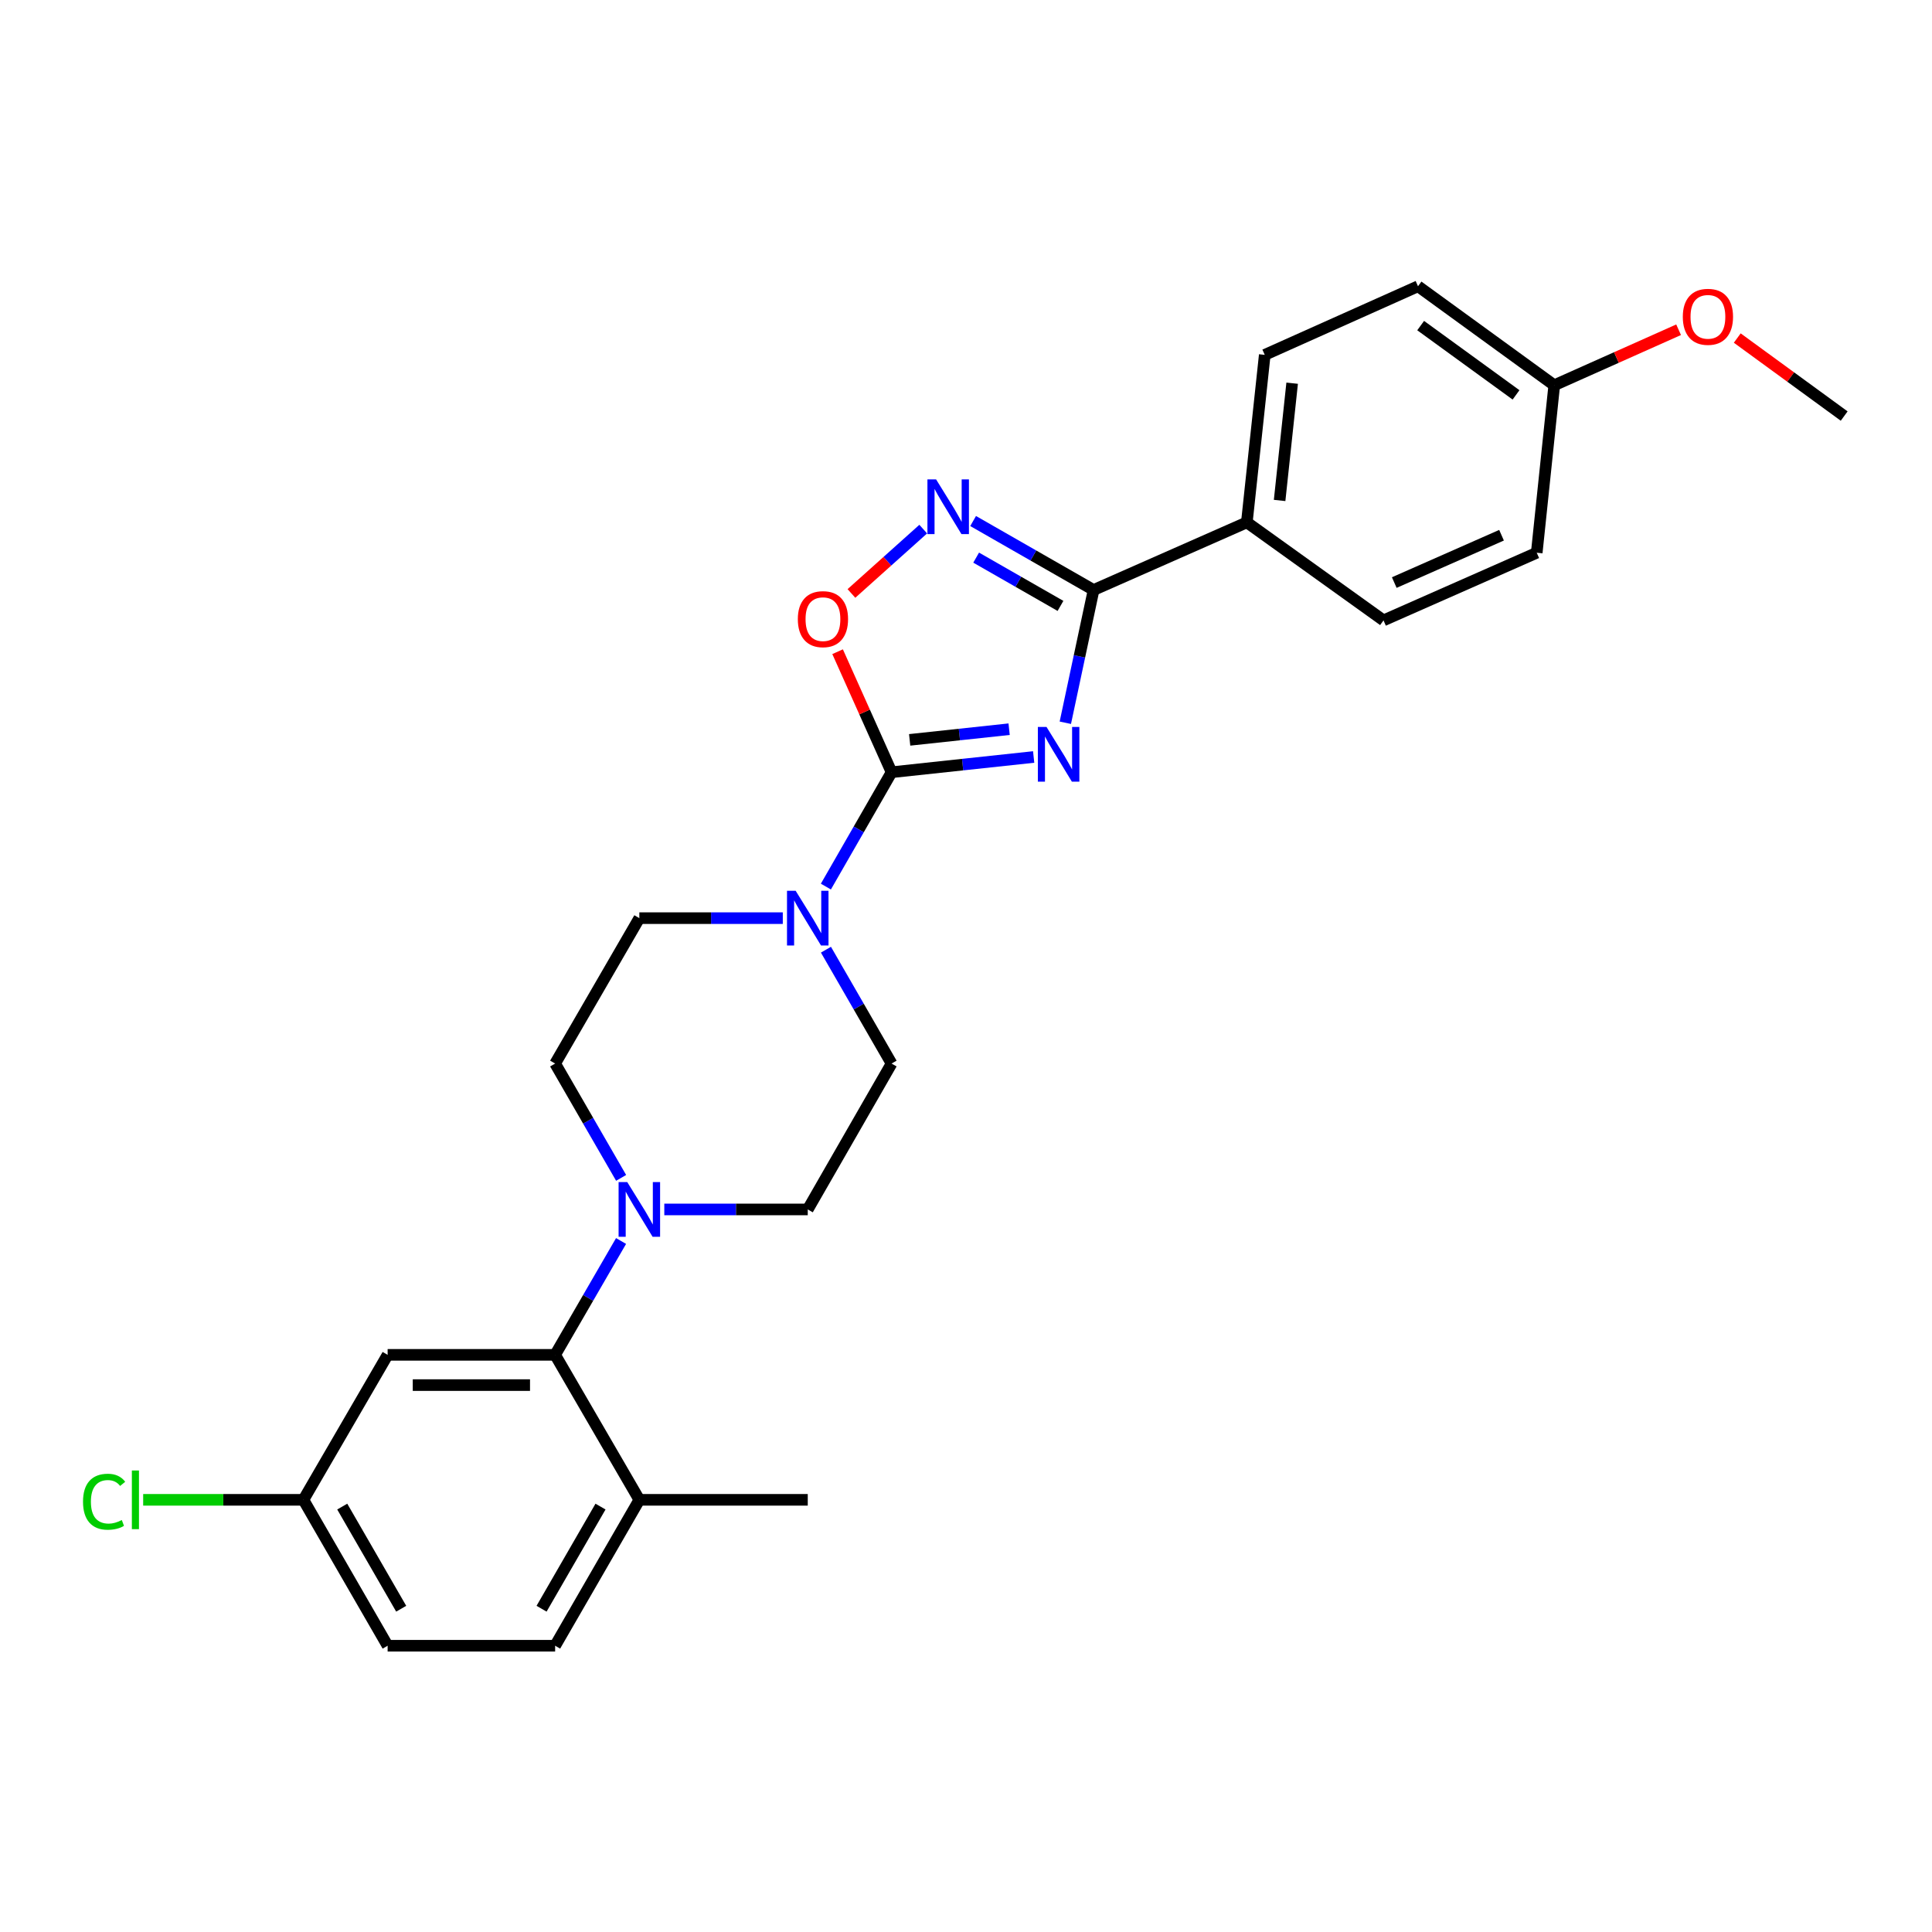 <?xml version='1.0' encoding='iso-8859-1'?>
<svg version='1.1' baseProfile='full'
              xmlns='http://www.w3.org/2000/svg'
                      xmlns:rdkit='http://www.rdkit.org/xml'
                      xmlns:xlink='http://www.w3.org/1999/xlink'
                  xml:space='preserve'
width='1000px' height='1000px' viewBox='0 0 1000 1000'>
<!-- END OF HEADER -->
<rect style='opacity:1.0;fill:#FFFFFF;stroke:none' width='1000' height='1000' x='0' y='0'> </rect>
<path class='bond-0' d='M 535.021,391.815 L 498.249,395.763' style='fill:none;fill-rule:evenodd;stroke:#0000FF;stroke-width:6px;stroke-linecap:butt;stroke-linejoin:miter;stroke-opacity:1' />
<path class='bond-0' d='M 498.249,395.763 L 461.478,399.711' style='fill:none;fill-rule:evenodd;stroke:#000000;stroke-width:6px;stroke-linecap:butt;stroke-linejoin:miter;stroke-opacity:1' />
<path class='bond-0' d='M 522.318,377.43 L 496.578,380.193' style='fill:none;fill-rule:evenodd;stroke:#0000FF;stroke-width:6px;stroke-linecap:butt;stroke-linejoin:miter;stroke-opacity:1' />
<path class='bond-0' d='M 496.578,380.193 L 470.838,382.957' style='fill:none;fill-rule:evenodd;stroke:#000000;stroke-width:6px;stroke-linecap:butt;stroke-linejoin:miter;stroke-opacity:1' />
<path class='bond-1' d='M 551.412,374.095 L 558.725,339.738' style='fill:none;fill-rule:evenodd;stroke:#0000FF;stroke-width:6px;stroke-linecap:butt;stroke-linejoin:miter;stroke-opacity:1' />
<path class='bond-1' d='M 558.725,339.738 L 566.039,305.381' style='fill:none;fill-rule:evenodd;stroke:#000000;stroke-width:6px;stroke-linecap:butt;stroke-linejoin:miter;stroke-opacity:1' />
<path class='bond-3' d='M 461.478,399.711 L 447.509,368.516' style='fill:none;fill-rule:evenodd;stroke:#000000;stroke-width:6px;stroke-linecap:butt;stroke-linejoin:miter;stroke-opacity:1' />
<path class='bond-3' d='M 447.509,368.516 L 433.54,337.321' style='fill:none;fill-rule:evenodd;stroke:#FF0000;stroke-width:6px;stroke-linecap:butt;stroke-linejoin:miter;stroke-opacity:1' />
<path class='bond-4' d='M 461.478,399.711 L 444.478,429.303' style='fill:none;fill-rule:evenodd;stroke:#000000;stroke-width:6px;stroke-linecap:butt;stroke-linejoin:miter;stroke-opacity:1' />
<path class='bond-4' d='M 444.478,429.303 L 427.478,458.895' style='fill:none;fill-rule:evenodd;stroke:#0000FF;stroke-width:6px;stroke-linecap:butt;stroke-linejoin:miter;stroke-opacity:1' />
<path class='bond-2' d='M 566.039,305.381 L 534.862,287.532' style='fill:none;fill-rule:evenodd;stroke:#000000;stroke-width:6px;stroke-linecap:butt;stroke-linejoin:miter;stroke-opacity:1' />
<path class='bond-2' d='M 534.862,287.532 L 503.686,269.682' style='fill:none;fill-rule:evenodd;stroke:#0000FF;stroke-width:6px;stroke-linecap:butt;stroke-linejoin:miter;stroke-opacity:1' />
<path class='bond-2' d='M 548.905,313.616 L 527.082,301.121' style='fill:none;fill-rule:evenodd;stroke:#000000;stroke-width:6px;stroke-linecap:butt;stroke-linejoin:miter;stroke-opacity:1' />
<path class='bond-2' d='M 527.082,301.121 L 505.259,288.627' style='fill:none;fill-rule:evenodd;stroke:#0000FF;stroke-width:6px;stroke-linecap:butt;stroke-linejoin:miter;stroke-opacity:1' />
<path class='bond-8' d='M 566.039,305.381 L 645.362,270.374' style='fill:none;fill-rule:evenodd;stroke:#000000;stroke-width:6px;stroke-linecap:butt;stroke-linejoin:miter;stroke-opacity:1' />
<path class='bond-26' d='M 477.862,273.868 L 459.281,290.522' style='fill:none;fill-rule:evenodd;stroke:#0000FF;stroke-width:6px;stroke-linecap:butt;stroke-linejoin:miter;stroke-opacity:1' />
<path class='bond-26' d='M 459.281,290.522 L 440.7,307.175' style='fill:none;fill-rule:evenodd;stroke:#FF0000;stroke-width:6px;stroke-linecap:butt;stroke-linejoin:miter;stroke-opacity:1' />
<path class='bond-10' d='M 427.508,491.564 L 444.493,521.028' style='fill:none;fill-rule:evenodd;stroke:#0000FF;stroke-width:6px;stroke-linecap:butt;stroke-linejoin:miter;stroke-opacity:1' />
<path class='bond-10' d='M 444.493,521.028 L 461.478,550.493' style='fill:none;fill-rule:evenodd;stroke:#000000;stroke-width:6px;stroke-linecap:butt;stroke-linejoin:miter;stroke-opacity:1' />
<path class='bond-11' d='M 405.174,475.232 L 368.048,475.232' style='fill:none;fill-rule:evenodd;stroke:#0000FF;stroke-width:6px;stroke-linecap:butt;stroke-linejoin:miter;stroke-opacity:1' />
<path class='bond-11' d='M 368.048,475.232 L 330.923,475.232' style='fill:none;fill-rule:evenodd;stroke:#000000;stroke-width:6px;stroke-linecap:butt;stroke-linejoin:miter;stroke-opacity:1' />
<path class='bond-5' d='M 321.492,609.665 L 304.415,580.079' style='fill:none;fill-rule:evenodd;stroke:#0000FF;stroke-width:6px;stroke-linecap:butt;stroke-linejoin:miter;stroke-opacity:1' />
<path class='bond-5' d='M 304.415,580.079 L 287.338,550.493' style='fill:none;fill-rule:evenodd;stroke:#000000;stroke-width:6px;stroke-linecap:butt;stroke-linejoin:miter;stroke-opacity:1' />
<path class='bond-6' d='M 321.463,642.339 L 304.401,671.802' style='fill:none;fill-rule:evenodd;stroke:#0000FF;stroke-width:6px;stroke-linecap:butt;stroke-linejoin:miter;stroke-opacity:1' />
<path class='bond-6' d='M 304.401,671.802 L 287.338,701.265' style='fill:none;fill-rule:evenodd;stroke:#000000;stroke-width:6px;stroke-linecap:butt;stroke-linejoin:miter;stroke-opacity:1' />
<path class='bond-28' d='M 343.842,626.005 L 380.968,626.005' style='fill:none;fill-rule:evenodd;stroke:#0000FF;stroke-width:6px;stroke-linecap:butt;stroke-linejoin:miter;stroke-opacity:1' />
<path class='bond-28' d='M 380.968,626.005 L 418.093,626.005' style='fill:none;fill-rule:evenodd;stroke:#000000;stroke-width:6px;stroke-linecap:butt;stroke-linejoin:miter;stroke-opacity:1' />
<path class='bond-7' d='M 287.338,701.265 L 200.638,701.265' style='fill:none;fill-rule:evenodd;stroke:#000000;stroke-width:6px;stroke-linecap:butt;stroke-linejoin:miter;stroke-opacity:1' />
<path class='bond-7' d='M 274.333,716.925 L 213.643,716.925' style='fill:none;fill-rule:evenodd;stroke:#000000;stroke-width:6px;stroke-linecap:butt;stroke-linejoin:miter;stroke-opacity:1' />
<path class='bond-9' d='M 287.338,701.265 L 330.923,776.308' style='fill:none;fill-rule:evenodd;stroke:#000000;stroke-width:6px;stroke-linecap:butt;stroke-linejoin:miter;stroke-opacity:1' />
<path class='bond-17' d='M 200.638,701.265 L 157.044,776.308' style='fill:none;fill-rule:evenodd;stroke:#000000;stroke-width:6px;stroke-linecap:butt;stroke-linejoin:miter;stroke-opacity:1' />
<path class='bond-14' d='M 645.362,270.374 L 654.635,183.674' style='fill:none;fill-rule:evenodd;stroke:#000000;stroke-width:6px;stroke-linecap:butt;stroke-linejoin:miter;stroke-opacity:1' />
<path class='bond-14' d='M 662.323,259.034 L 668.815,198.344' style='fill:none;fill-rule:evenodd;stroke:#000000;stroke-width:6px;stroke-linecap:butt;stroke-linejoin:miter;stroke-opacity:1' />
<path class='bond-15' d='M 645.362,270.374 L 716.098,321.11' style='fill:none;fill-rule:evenodd;stroke:#000000;stroke-width:6px;stroke-linecap:butt;stroke-linejoin:miter;stroke-opacity:1' />
<path class='bond-16' d='M 330.923,776.308 L 287.338,851.829' style='fill:none;fill-rule:evenodd;stroke:#000000;stroke-width:6px;stroke-linecap:butt;stroke-linejoin:miter;stroke-opacity:1' />
<path class='bond-16' d='M 310.823,779.809 L 280.313,832.674' style='fill:none;fill-rule:evenodd;stroke:#000000;stroke-width:6px;stroke-linecap:butt;stroke-linejoin:miter;stroke-opacity:1' />
<path class='bond-24' d='M 330.923,776.308 L 418.093,776.308' style='fill:none;fill-rule:evenodd;stroke:#000000;stroke-width:6px;stroke-linecap:butt;stroke-linejoin:miter;stroke-opacity:1' />
<path class='bond-13' d='M 461.478,550.493 L 418.093,626.005' style='fill:none;fill-rule:evenodd;stroke:#000000;stroke-width:6px;stroke-linecap:butt;stroke-linejoin:miter;stroke-opacity:1' />
<path class='bond-12' d='M 330.923,475.232 L 287.338,550.493' style='fill:none;fill-rule:evenodd;stroke:#000000;stroke-width:6px;stroke-linecap:butt;stroke-linejoin:miter;stroke-opacity:1' />
<path class='bond-20' d='M 654.635,183.674 L 733.958,148.171' style='fill:none;fill-rule:evenodd;stroke:#000000;stroke-width:6px;stroke-linecap:butt;stroke-linejoin:miter;stroke-opacity:1' />
<path class='bond-21' d='M 716.098,321.11 L 795.412,286.103' style='fill:none;fill-rule:evenodd;stroke:#000000;stroke-width:6px;stroke-linecap:butt;stroke-linejoin:miter;stroke-opacity:1' />
<path class='bond-21' d='M 721.672,301.533 L 777.192,277.028' style='fill:none;fill-rule:evenodd;stroke:#000000;stroke-width:6px;stroke-linecap:butt;stroke-linejoin:miter;stroke-opacity:1' />
<path class='bond-19' d='M 287.338,851.829 L 200.638,851.829' style='fill:none;fill-rule:evenodd;stroke:#000000;stroke-width:6px;stroke-linecap:butt;stroke-linejoin:miter;stroke-opacity:1' />
<path class='bond-22' d='M 157.044,776.308 L 115.575,776.308' style='fill:none;fill-rule:evenodd;stroke:#000000;stroke-width:6px;stroke-linecap:butt;stroke-linejoin:miter;stroke-opacity:1' />
<path class='bond-22' d='M 115.575,776.308 L 74.105,776.308' style='fill:none;fill-rule:evenodd;stroke:#00CC00;stroke-width:6px;stroke-linecap:butt;stroke-linejoin:miter;stroke-opacity:1' />
<path class='bond-29' d='M 157.044,776.308 L 200.638,851.829' style='fill:none;fill-rule:evenodd;stroke:#000000;stroke-width:6px;stroke-linecap:butt;stroke-linejoin:miter;stroke-opacity:1' />
<path class='bond-29' d='M 177.145,779.808 L 207.661,832.673' style='fill:none;fill-rule:evenodd;stroke:#000000;stroke-width:6px;stroke-linecap:butt;stroke-linejoin:miter;stroke-opacity:1' />
<path class='bond-18' d='M 804.477,199.403 L 795.412,286.103' style='fill:none;fill-rule:evenodd;stroke:#000000;stroke-width:6px;stroke-linecap:butt;stroke-linejoin:miter;stroke-opacity:1' />
<path class='bond-23' d='M 804.477,199.403 L 836.659,185.038' style='fill:none;fill-rule:evenodd;stroke:#000000;stroke-width:6px;stroke-linecap:butt;stroke-linejoin:miter;stroke-opacity:1' />
<path class='bond-23' d='M 836.659,185.038 L 868.84,170.674' style='fill:none;fill-rule:evenodd;stroke:#FF0000;stroke-width:6px;stroke-linecap:butt;stroke-linejoin:miter;stroke-opacity:1' />
<path class='bond-27' d='M 804.477,199.403 L 733.958,148.171' style='fill:none;fill-rule:evenodd;stroke:#000000;stroke-width:6px;stroke-linecap:butt;stroke-linejoin:miter;stroke-opacity:1' />
<path class='bond-27' d='M 784.695,204.387 L 735.332,168.524' style='fill:none;fill-rule:evenodd;stroke:#000000;stroke-width:6px;stroke-linecap:butt;stroke-linejoin:miter;stroke-opacity:1' />
<path class='bond-25' d='M 899.2,174.975 L 926.873,195.162' style='fill:none;fill-rule:evenodd;stroke:#FF0000;stroke-width:6px;stroke-linecap:butt;stroke-linejoin:miter;stroke-opacity:1' />
<path class='bond-25' d='M 926.873,195.162 L 954.545,215.349' style='fill:none;fill-rule:evenodd;stroke:#000000;stroke-width:6px;stroke-linecap:butt;stroke-linejoin:miter;stroke-opacity:1' />
<path  class='atom-0' d='M 541.675 376.268
L 550.955 391.268
Q 551.875 392.748, 553.355 395.428
Q 554.835 398.108, 554.915 398.268
L 554.915 376.268
L 558.675 376.268
L 558.675 404.588
L 554.795 404.588
L 544.835 388.188
Q 543.675 386.268, 542.435 384.068
Q 541.235 381.868, 540.875 381.188
L 540.875 404.588
L 537.195 404.588
L 537.195 376.268
L 541.675 376.268
' fill='#0000FF'/>
<path  class='atom-3' d='M 484.518 248.132
L 493.798 263.132
Q 494.718 264.612, 496.198 267.292
Q 497.678 269.972, 497.758 270.132
L 497.758 248.132
L 501.518 248.132
L 501.518 276.452
L 497.638 276.452
L 487.678 260.052
Q 486.518 258.132, 485.278 255.932
Q 484.078 253.732, 483.718 253.052
L 483.718 276.452
L 480.038 276.452
L 480.038 248.132
L 484.518 248.132
' fill='#0000FF'/>
<path  class='atom-4' d='M 412.957 320.468
Q 412.957 313.668, 416.317 309.868
Q 419.677 306.068, 425.957 306.068
Q 432.237 306.068, 435.597 309.868
Q 438.957 313.668, 438.957 320.468
Q 438.957 327.348, 435.557 331.268
Q 432.157 335.148, 425.957 335.148
Q 419.717 335.148, 416.317 331.268
Q 412.957 327.388, 412.957 320.468
M 425.957 331.948
Q 430.277 331.948, 432.597 329.068
Q 434.957 326.148, 434.957 320.468
Q 434.957 314.908, 432.597 312.108
Q 430.277 309.268, 425.957 309.268
Q 421.637 309.268, 419.277 312.068
Q 416.957 314.868, 416.957 320.468
Q 416.957 326.188, 419.277 329.068
Q 421.637 331.948, 425.957 331.948
' fill='#FF0000'/>
<path  class='atom-5' d='M 411.833 461.072
L 421.113 476.072
Q 422.033 477.552, 423.513 480.232
Q 424.993 482.912, 425.073 483.072
L 425.073 461.072
L 428.833 461.072
L 428.833 489.392
L 424.953 489.392
L 414.993 472.992
Q 413.833 471.072, 412.593 468.872
Q 411.393 466.672, 411.033 465.992
L 411.033 489.392
L 407.353 489.392
L 407.353 461.072
L 411.833 461.072
' fill='#0000FF'/>
<path  class='atom-6' d='M 324.663 611.845
L 333.943 626.845
Q 334.863 628.325, 336.343 631.005
Q 337.823 633.685, 337.903 633.845
L 337.903 611.845
L 341.663 611.845
L 341.663 640.165
L 337.783 640.165
L 327.823 623.765
Q 326.663 621.845, 325.423 619.645
Q 324.223 617.445, 323.863 616.765
L 323.863 640.165
L 320.183 640.165
L 320.183 611.845
L 324.663 611.845
' fill='#0000FF'/>
<path  class='atom-23' d='M 42.971 777.288
Q 42.971 770.248, 46.251 766.568
Q 49.571 762.848, 55.851 762.848
Q 61.691 762.848, 64.811 766.968
L 62.171 769.128
Q 59.891 766.128, 55.851 766.128
Q 51.571 766.128, 49.291 769.008
Q 47.051 771.848, 47.051 777.288
Q 47.051 782.888, 49.371 785.768
Q 51.731 788.648, 56.291 788.648
Q 59.411 788.648, 63.051 786.768
L 64.171 789.768
Q 62.691 790.728, 60.451 791.288
Q 58.211 791.848, 55.731 791.848
Q 49.571 791.848, 46.251 788.088
Q 42.971 784.328, 42.971 777.288
' fill='#00CC00'/>
<path  class='atom-23' d='M 68.251 761.128
L 71.931 761.128
L 71.931 791.488
L 68.251 791.488
L 68.251 761.128
' fill='#00CC00'/>
<path  class='atom-24' d='M 871.018 163.979
Q 871.018 157.179, 874.378 153.379
Q 877.738 149.579, 884.018 149.579
Q 890.298 149.579, 893.658 153.379
Q 897.018 157.179, 897.018 163.979
Q 897.018 170.859, 893.618 174.779
Q 890.218 178.659, 884.018 178.659
Q 877.778 178.659, 874.378 174.779
Q 871.018 170.899, 871.018 163.979
M 884.018 175.459
Q 888.338 175.459, 890.658 172.579
Q 893.018 169.659, 893.018 163.979
Q 893.018 158.419, 890.658 155.619
Q 888.338 152.779, 884.018 152.779
Q 879.698 152.779, 877.338 155.579
Q 875.018 158.379, 875.018 163.979
Q 875.018 169.699, 877.338 172.579
Q 879.698 175.459, 884.018 175.459
' fill='#FF0000'/>
</svg>
